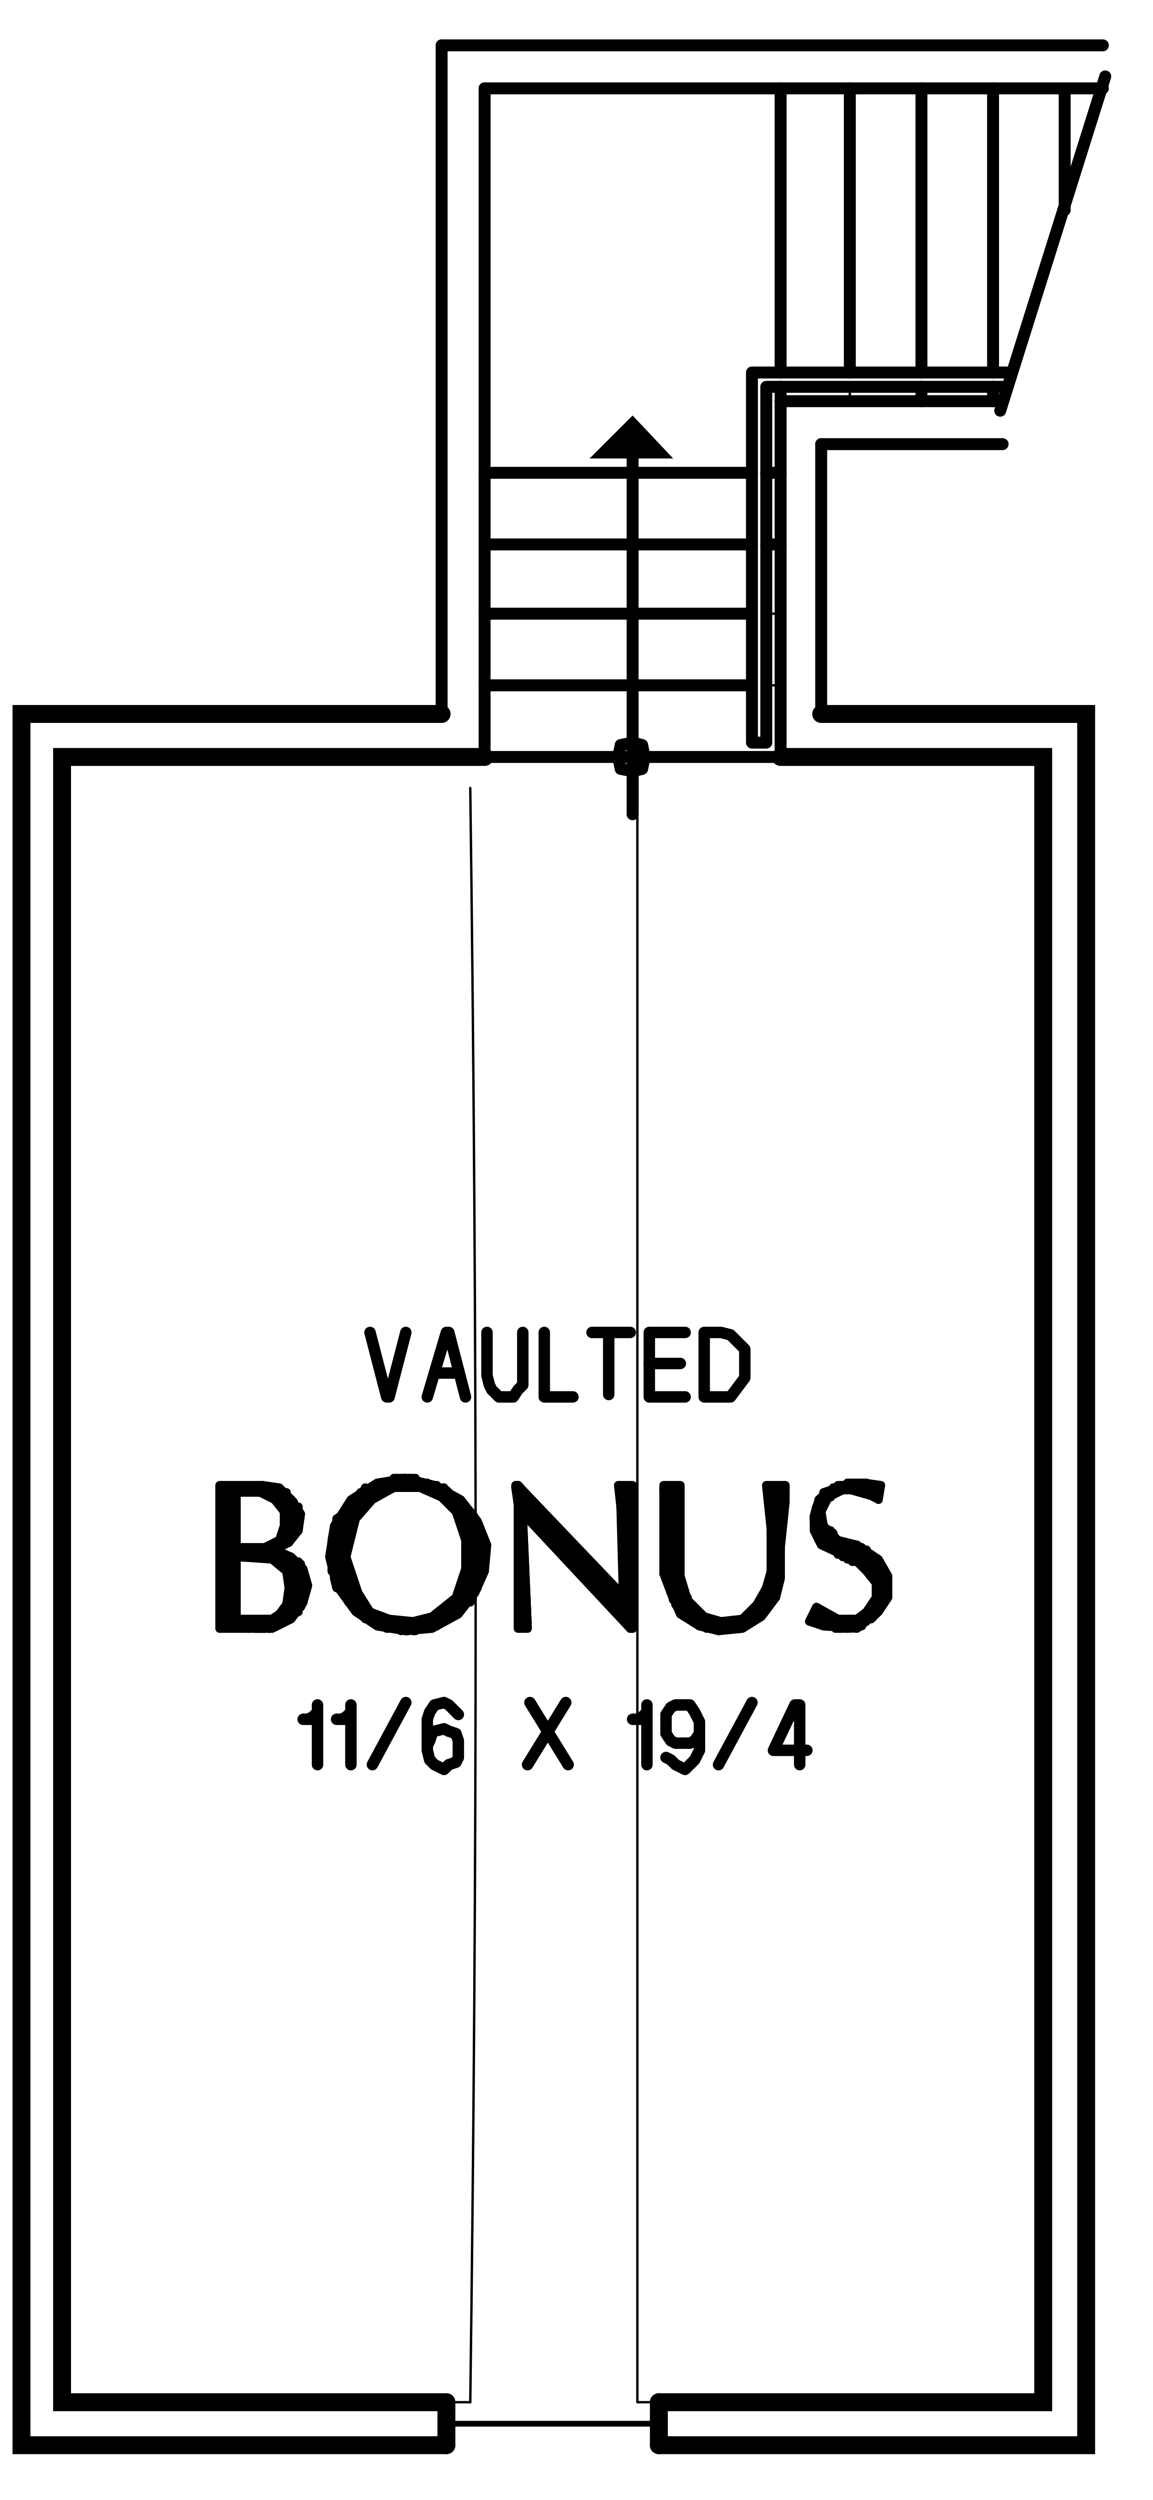 <?xml version="1.0" encoding="utf-8"?>
<!-- Generator: Adobe Illustrator 22.1.0, SVG Export Plug-In . SVG Version: 6.00 Build 0)  -->
<svg version="1.1" id="Layer_1" xmlns="http://www.w3.org/2000/svg" xmlns:xlink="http://www.w3.org/1999/xlink" x="0px" y="0px"
	 viewBox="0 0 48.3 104.7" style="enable-background:new 0 0 48.3 104.7;" xml:space="preserve">
<style type="text/css">
	.st0{fill:none;stroke:#999999;stroke-width:0.12;stroke-linecap:round;stroke-linejoin:round;stroke-miterlimit:10;}
	.st1{fill:none;stroke:#999999;stroke-width:0.25;stroke-linecap:round;stroke-linejoin:round;stroke-miterlimit:10;}
	.st2{fill-rule:evenodd;clip-rule:evenodd;fill:#808080;}
	.st3{fill:none;stroke:#000000;stroke-width:0.75;stroke-linecap:round;stroke-miterlimit:10;}
	.st4{fill:none;stroke:#000000;stroke-width:0.24;stroke-linecap:round;stroke-linejoin:round;stroke-miterlimit:10;}
	.st5{fill:none;stroke:#000000;stroke-width:0.36;stroke-linecap:round;stroke-linejoin:round;stroke-miterlimit:10;}
	.st6{fill:none;stroke:#000000;stroke-width:0.1;stroke-linecap:round;stroke-linejoin:round;stroke-miterlimit:10;}
	.st7{fill:none;stroke:#000000;stroke-width:0.5;stroke-linecap:round;stroke-linejoin:round;stroke-miterlimit:10;}
	.st8{fill:none;stroke:#808080;stroke-width:0.24;stroke-linecap:round;stroke-linejoin:round;stroke-miterlimit:10;}
	.st9{fill-rule:evenodd;clip-rule:evenodd;}
	.st10{fill:none;stroke:#000000;stroke-width:0.48;stroke-linecap:round;stroke-linejoin:round;stroke-miterlimit:10;}
	.st11{fill:none;stroke:#000000;stroke-width:0.75;stroke-linecap:round;stroke-linejoin:round;stroke-miterlimit:10;}
	.st12{fill:none;stroke:#000000;stroke-width:0.5;stroke-linecap:round;stroke-miterlimit:10;}
	.st13{fill:none;stroke:#000000;stroke-width:0.25;stroke-linecap:round;stroke-linejoin:round;stroke-miterlimit:10;}
	.st14{fill:none;stroke:#000000;stroke-width:0.96;stroke-linecap:round;stroke-linejoin:round;stroke-miterlimit:10;}
	.st15{fill:none;stroke:#6EDD6E;stroke-width:0.75;stroke-linecap:round;stroke-linejoin:round;stroke-miterlimit:10;}
	.st16{fill:none;stroke:#6EDD6E;stroke-width:1.8;stroke-linecap:round;stroke-linejoin:round;stroke-miterlimit:10;}
</style>
<path class="st7" d="M31.5,22.8H20.3 M32.7,22.8h-0.6 M31.5,19.8H20.3 M32.7,19.8h-0.6"/>
<path class="st4" d="M25.9,31.7h-2.3 M29.3,31.7H27 M32.7,31.7h-2.4"/>
<line class="st4" x1="22.5" y1="31.7" x2="20.3" y2="31.7"/>
<path class="st7" d="M38.6,16.2v0.6 M38.6,3.7v11.9 M41.6,16.2v0.6 M41.6,3.7v11.9"/>
<path class="st12" d="M34.4,18.6v11.3 M32.7,16.8v14.9 M18.5,1.9v28 M20.3,3.7v28"/>
<path class="st7" d="M44.6,8.8v-5 M41.9,17.2l4.4-14"/>
<path class="st12" d="M34.4,18.6H42 M32.7,16.8H42 M18.5,1.9h27.7 M20.3,3.7h25.9"/>
<line class="st7" x1="26.5" y1="34.1" x2="26.5" y2="19.2"/>
<polyline class="st9" points="24.7,19.2 26.5,17.4 28.2,19.2 "/>
<polygon class="st7" points="27,31.7 26.9,31.2 26.5,31.1 26,31.2 25.9,31.7 26,32.2 26.5,32.3 26.9,32.2 "/>
<polyline class="st3" points="34.4,29.9 45.5,29.9 45.5,102.4 27.6,102.4 "/>
<polyline class="st3" points="18.7,102.4 0.9,102.4 0.9,29.9 18.5,29.9 "/>
<polyline class="st3" points="32.7,31.7 43.7,31.7 43.7,100.6 27.6,100.6 "/>
<polyline class="st3" points="18.7,100.6 2.6,100.6 2.6,31.7 20.3,31.7 "/>
<line class="st4" x1="18.7" y1="101.5" x2="27.6" y2="101.5"/>
<path class="st3" d="M27.6,102.4v-1.8 M18.7,102.4v-1.8"/>
<path class="st6" d="M19.7,100.6C20,78,20,56,19.7,33"/>
<line class="st7" x1="31.5" y1="28.7" x2="20.3" y2="28.7"/>
<line class="st6" x1="32.7" y1="28.7" x2="32.1" y2="28.7"/>
<line class="st7" x1="31.5" y1="25.7" x2="20.3" y2="25.7"/>
<line class="st6" x1="32.7" y1="25.7" x2="32.1" y2="25.7"/>
<line class="st7" x1="32.7" y1="31.7" x2="20.3" y2="31.7"/>
<line class="st7" x1="32.7" y1="16.2" x2="32.7" y2="16.8"/>
<line class="st7" x1="32.7" y1="3.7" x2="32.7" y2="15.6"/>
<line class="st6" x1="35.6" y1="16.2" x2="35.6" y2="16.8"/>
<line class="st7" x1="35.6" y1="3.7" x2="35.6" y2="15.6"/>
<polyline class="st6" points="26.7,31.7 26.7,100.6 27.6,100.6 "/>
<line class="st6" x1="19.7" y1="100.6" x2="18.7" y2="100.6"/>
<polyline class="st10" points="15.5,55.8 16.2,58.5 16.3,58.5 17,55.8 "/>
<polyline class="st10" points="17.9,58.5 18.7,55.8 18.8,55.8 19.5,58.5 "/>
<line class="st10" x1="18.2" y1="57.5" x2="19.2" y2="57.5"/>
<polyline class="st10" points="21.9,55.8 21.9,58 21.7,58.2 21.5,58.5 20.9,58.5 20.6,58.2 20.5,58 20.4,57.6 20.4,55.8 "/>
<polyline class="st10" points="22.8,55.8 22.8,58.5 24,58.5 "/>
<path class="st10" d="M27.2,57.1h1.3 M25.5,55.8v2.6 M24.8,55.8h1.6"/>
<polyline class="st10" points="28.7,55.8 27.2,55.8 27.2,58.5 28.7,58.5 "/>
<polygon class="st10" points="30.2,55.8 29.5,55.8 29.5,58.5 30.6,58.5 30.9,58.1 31.2,57.7 31.2,56.5 30.9,56.2 30.6,55.9 "/>
<polyline class="st5" points="9.9,67.8 9.9,68.1 10.1,68.1 10.1,67.9 10.2,67.9 10.2,68.1 10.3,68.1 10.3,67.9 10.4,67.9 10.4,68.1 
	10.5,68.1 10.5,67.9 10.7,67.9 10.7,68.2 10.8,68.2 10.8,67.9 10.9,67.9 10.9,68.2 11.1,68.2 11.1,67.9 11.3,67.9 11.3,68.2 
	11.4,68.1 11.4,67.8 11.5,67.8 11.5,68.1 11.6,68.1 11.6,67.7 11.7,67.6 11.7,67.9 11.9,67.9 11.9,67.5 12,67.2 12,67.8 12.1,67.8 
	12.1,66.9 "/>
<polyline class="st5" points="12.8,66.7 12.8,66.3 12.7,65.9 12.7,67.1 12.6,67.3 12.6,65.5 12.5,65.4 12.5,67.5 12.3,67.6 
	12.3,65.3 12.1,65.3 12.1,66.1 12,65.8 12,65.2 11.9,65.2 11.9,65.5 11.7,65.4 11.7,65.2 11.6,65.1 11.6,65.3 11.5,65.2 11.5,65.1 
	"/>
<polyline class="st5" points="9.9,64.8 9.9,65.2 10.1,65.2 10.1,64.9 10.2,64.9 10.2,65.1 10.3,65.1 10.3,64.9 10.4,64.9 10.4,65.1 
	10.5,65.1 10.5,64.9 10.7,64.9 10.7,65.1 10.8,65.1 10.8,64.9 10.9,64.9 10.9,65.1 11.1,65.2 11.1,64.8 11.3,64.8 11.3,65.2 
	11.4,65.2 11.4,64.8 11.5,64.7 11.5,64.8 11.6,64.8 11.6,64.6 11.7,64.5 11.7,64.8 11.9,64.7 11.9,64.1 "/>
<polyline class="st5" points="9.6,62.3 9.6,68.1 9.8,68.1 9.8,62.3 9.9,62.3 9.9,62.5 10.1,62.5 10.1,62.3 10.2,62.3 10.2,62.4 
	10.3,62.4 10.3,62.3 10.4,62.3 10.4,62.4 10.5,62.4 10.5,62.3 10.7,62.3 10.7,62.4 10.8,62.4 10.8,62.3 10.9,62.3 10.9,62.4 
	11.1,62.5 11.1,62.3 11.3,62.3 11.3,62.5 11.4,62.5 11.4,62.3 11.5,62.3 11.5,62.7 11.6,62.8 11.6,62.3 11.7,62.4 11.7,62.9 
	11.9,63.3 11.9,62.5 12,62.5 12,64.6 12.1,64.5 12.1,62.7 12.3,62.9 12.3,64.3 12.5,64.1 12.5,63.1 "/>
<polyline class="st5" points="9.3,67.1 9.3,68.1 9.5,68.1 9.5,62.3 9.3,62.3 9.3,63.3 "/>
<polygon class="st5" points="9.9,62.5 9.9,64.9 11.1,64.8 11.7,64.5 12,63.9 11.9,63.3 11.5,62.7 10.9,62.4 "/>
<polyline class="st5" points="11.5,64.8 12.1,64.6 12.5,64 12.5,63.4 12.2,62.8 11.6,62.4 11,62.3 "/>
<polyline class="st5" points="11.5,64.8 11.4,64.9 11.4,65.1 11.5,65.1 "/>
<polyline class="st5" points="12.7,67.1 12.8,66.4 12.6,65.8 12.1,65.3 11.5,65.1 "/>
<polyline class="st5" points="10.4,68.1 11.3,68.2 12.1,67.8 12.7,67.1 "/>
<polyline class="st5" points="10.4,68.1 9.3,68.1 9.3,62.3 11,62.3 "/>
<polygon class="st5" points="9.9,65.2 9.9,67.9 10.7,67.9 11.4,67.8 11.7,67.6 12,67.2 12.2,66.5 12,65.8 11.7,65.4 11.4,65.2 "/>
<polygon class="st5" points="9.9,62.5 9.9,64.8 11.1,64.8 11.7,64.5 11.9,63.9 11.9,63.3 11.5,62.8 10.9,62.5 "/>
<polygon class="st5" points="9.9,65.2 9.9,67.8 11.4,67.8 11.7,67.6 12,67.2 12.1,66.5 12,65.8 11.4,65.3 "/>
<polyline class="st5" points="11.5,64.9 12.1,64.6 12.5,64.1 12.6,63.4 12.2,62.8 11.7,62.3 11,62.2 "/>
<line class="st5" x1="11.5" y1="64.9" x2="11.5" y2="64.8"/>
<polyline class="st5" points="12.7,67.1 12.9,66.4 12.7,65.7 12.2,65.2 11.5,64.9 "/>
<polyline class="st5" points="10.4,68.2 11.4,68.2 12.2,67.8 12.7,67.1 "/>
<polyline class="st5" points="10.4,68.2 9.2,68.2 9.2,62.2 11,62.2 "/>
<polyline class="st5" points="14.5,64.9 14.5,63.3 14.6,63 14.6,64.2 14.7,63.9 14.7,62.9 14.9,62.8 14.9,63.5 15,63.4 15,62.7 
	15.1,62.5 15.1,63.1 15.2,63 15.2,62.5 15.3,62.3 15.3,62.9 15.5,62.8 15.5,62.3 15.7,62.2 15.7,62.7 15.8,62.5 15.8,62.2 
	15.9,62.2 15.9,62.5 16.1,62.4 16.1,62.1 16.2,62.1 16.2,62.4 16.3,62.3 16.3,62.1 16.4,62.1 16.4,62.3 16.5,62.3 16.5,61.9 
	16.7,61.9 16.7,62.2 16.8,62.2 16.8,61.9 17,61.9 17,62.2 17.1,62.2 17.1,61.9 17.3,61.9 17.3,62.2 17.4,62.2 17.4,61.9 17.5,62.1 
	17.5,62.3 17.6,62.3 17.6,62.1 17.7,62.1 17.7,62.3 17.9,62.3 17.9,62.1 18,62.2 18,62.4 18.1,62.5 18.1,62.2 18.3,62.2 18.3,62.5 
	18.5,62.7 18.5,62.3 18.6,62.3 18.6,62.7 18.7,62.8 18.7,62.4 18.8,62.5 18.8,62.9 18.9,63.1 18.9,62.7 19.1,62.8 19.1,63.3 
	19.2,63.5 19.2,62.8 19.3,62.9 19.3,63.6 19.4,64 19.4,63.1 19.7,63.3 19.7,64.6 "/>
<polyline class="st5" points="20.3,64.8 20.3,65.5 20.1,66.1 20.1,64.2 20,63.9 20,66.5 19.9,66.6 19.9,63.6 19.8,63.4 19.8,66.9 
	19.7,67.1 19.7,65.7 19.4,66.1 19.4,67.2 19.3,67.3 19.3,66.5 19.2,66.7 19.2,67.5 19.1,67.6 19.1,66.9 18.9,67.1 18.9,67.6 
	18.8,67.8 18.8,67.2 18.7,67.3 18.7,67.8 18.6,67.9 18.6,67.5 18.5,67.6 18.5,67.9 18.3,68.1 18.3,67.7 18.1,67.8 18.1,68.1 
	18,68.1 18,67.8 17.9,67.9 17.9,68.2 17.7,68.2 17.7,67.9 17.6,67.9 17.6,68.2 17.5,68.2 17.5,67.9 17.4,68.1 17.4,68.3 17.3,68.3 
	17.3,68.1 17.1,68.1 17.1,68.3 17,68.3 17,68.1 16.8,68.1 16.8,68.3 16.7,68.2 16.7,68.1 16.5,67.9 16.5,68.2 16.4,68.2 16.4,67.9 
	16.3,67.9 16.3,68.2 16.2,68.2 16.2,67.9 16.1,67.8 16.1,68.1 15.9,68.1 15.9,67.8 15.8,67.7 15.8,67.9 15.7,67.9 15.7,67.6 
	15.5,67.5 15.5,67.8 15.3,67.8 15.3,67.3 15.2,67.3 15.2,67.7 15.1,67.6 15.1,67.1 15,67 15,67.5 14.9,67.3 14.9,66.7 14.7,66.5 
	14.7,67.2 14.6,67.1 14.6,66 14.5,65.3 14.5,66.9 14.4,66.7 14.4,63.4 14.1,63.6 14.1,66.5 14,66.1 14,64 13.9,64.5 13.9,65.8 "/>
<polygon class="st5" points="17.6,62.3 16.5,62.3 15.5,62.8 14.7,63.6 14.5,65.2 14.9,66.7 15.5,67.5 16.3,67.9 17.3,68.1 
	18.1,67.8 19.1,66.9 19.7,65.7 19.5,64.3 19.1,63.3 18.5,62.7 "/>
<polygon class="st5" points="19.9,63.7 19.2,62.8 18.2,62.2 17,61.9 15.8,62.2 14.7,62.9 14,64 13.9,65.2 14.1,66.4 14.9,67.3 
	15.8,68.1 17,68.3 18.1,68.1 19.1,67.5 19.8,66.7 20.3,65.8 20.3,64.7 "/>
<polygon class="st5" points="20,63.7 19.3,62.8 18.2,62.2 17,61.9 15.8,62.1 14.7,62.8 14,63.9 13.8,65.2 14.1,66.4 14.9,67.5 
	15.8,68.1 17,68.3 18.1,68.2 19.2,67.6 19.9,66.7 20.3,65.8 20.4,64.7 "/>
<polygon class="st5" points="17.6,62.3 16.5,62.3 15.6,62.8 14.9,63.6 14.5,65.2 15,66.7 15.5,67.5 16.3,67.8 17.3,67.9 18.1,67.7 
	19.1,66.9 19.5,65.7 19.5,64.5 19.1,63.3 18.5,62.7 "/>
<polyline class="st5" points="26.1,64 26.1,62.3 26.3,62.3 26.3,67.9 26.1,67.8 26.1,66.7 26,66.7 26,67.7 25.9,67.5 25.9,66.6 
	25.8,66.5 25.8,67.3 25.7,67.2 25.7,66.4 25.5,66.3 25.5,67.1 25.3,66.9 25.3,66.1 25.2,66 25.2,66.7 25.1,66.6 25.1,65.9 
	24.9,65.8 24.9,66.5 24.8,66.3 24.8,65.5 24.7,65.4 24.7,66.1 24.6,66 24.6,65.3 24.5,65.2 24.5,65.9 24.3,65.8 24.3,65.1 
	24.2,64.9 24.2,65.7 24,65.5 24,64.8 23.9,64.7 23.9,65.4 23.7,65.2 23.7,64.5 23.6,64.3 23.6,65.1 23.5,64.9 23.5,64.2 23.4,64.1 
	23.4,64.8 23.3,64.7 23.3,64 23.1,63.9 23.1,64.6 23,64.5 23,63.6 22.9,63.5 22.9,64.2 22.7,64.1 22.7,63.4 22.5,63.3 22.5,64 
	22.4,63.9 22.4,63.1 22.3,62.9 22.3,63.7 22.2,63.6 22.2,62.8 22.1,62.7 22.1,63.5 "/>
<polyline class="st5" points="21.9,62.5 21.9,68.1 21.8,68.1 21.8,62.3 21.7,62.2 21.7,62.5 "/>
<polyline class="st5" points="21.7,62.2 25.9,66.7 26.1,66.9 26.3,66.7 26,63.1 26,62.3 26.4,62.3 26.4,68.1 22.1,63.5 21.9,63.6 
	22.1,68.1 21.7,68.1 21.7,63 21.6,62.3 "/>
<polyline class="st5" points="21.7,62.2 21.6,62.2 21.6,62.3 "/>
<polyline class="st5" points="21.7,62.2 26,66.7 26.1,66.7 26,63.1 25.9,62.2 26.5,62.2 26.5,68.2 26.4,68.2 "/>
<line class="st5" x1="26.5" y1="68.2" x2="26.5" y2="68.1"/>
<polyline class="st5" points="26.4,68.2 22.1,63.6 21.9,63.6 22.1,68.2 21.7,68.2 21.7,63 21.6,62.3 "/>
<polyline class="st5" points="21.7,62.2 21.6,62.2 21.6,62.3 "/>
<polyline class="st5" points="28.4,65.4 28.4,67.3 28.3,67.2 28.3,62.3 28.2,62.3 28.2,67 28.1,66.6 28.1,62.3 27.9,62.3 27.9,65.9 
	"/>
<polyline class="st5" points="32.7,64.8 32.7,62.3 32.5,62.3 32.5,66.6 32.4,66.9 32.4,62.3 32.3,62.3 32.3,67.1 32.1,67.3 
	32.1,66.5 32,66.9 32,67.5 31.9,67.6 31.9,67.1 31.8,67.2 31.8,67.7 31.7,67.8 31.7,67.5 31.5,67.6 31.5,67.9 31.4,67.9 31.4,67.6 
	31.2,67.8 31.2,68.1 31.1,68.1 31.1,67.8 30.9,67.9 30.9,68.2 30.8,68.2 30.8,67.9 30.7,68.1 30.7,68.2 30.6,68.2 30.6,68.1 
	30.5,68.1 30.5,68.2 30.3,68.2 30.3,68.1 30.2,68.1 30.2,68.2 30.1,68.2 30.1,68.1 29.9,68.1 29.9,68.2 29.7,68.2 29.7,67.9 
	29.6,67.9 29.6,68.2 29.5,68.1 29.5,67.8 29.4,67.7 29.4,68.1 29.3,67.9 29.3,67.6 29.1,67.5 29.1,67.9 29,67.8 29,67.3 28.9,67.2 
	28.9,67.8 28.8,67.6 28.8,66.9 28.5,66.6 28.5,67.5 "/>
<polyline class="st5" points="32.3,64.1 32.3,62.3 32.9,62.3 32.7,62.9 32.7,64.8 32.6,66.1 32.6,66.4 "/>
<polyline class="st5" points="30.1,68.2 30.9,68.2 31.7,67.8 32.3,67.1 32.6,66.4 "/>
<polyline class="st5" points="27.9,65.9 28.1,66.7 28.5,67.5 29.3,68.1 30.1,68.2 "/>
<polyline class="st5" points="27.9,65.9 27.8,62.3 28.4,62.3 28.4,66 28.8,67 29.4,67.8 30.2,68.1 31.2,67.8 31.8,67.2 32.1,66.5 
	32.3,65.8 32.3,64.1 32.1,62.2 32.9,62.2 32.9,62.9 32.7,64.8 32.7,66.1 32.5,66.9 "/>
<polyline class="st5" points="30.1,68.3 31.1,68.2 31.9,67.7 32.5,66.9 "/>
<polyline class="st5" points="27.8,65.9 28.1,66.7 28.5,67.6 29.3,68.1 30.1,68.3 "/>
<polyline class="st5" points="27.8,65.9 27.8,62.2 28.5,62.2 28.5,66 28.8,67 29.5,67.7 30.2,67.9 31.1,67.8 31.7,67.2 32.1,66.5 
	32.3,65.8 32.3,64.1 "/>
<polyline class="st5" points="34.1,63.7 34.1,63.5 34.2,63.1 34.2,64.2 34.3,64.5 34.3,62.8 34.4,62.7 34.4,62.9 34.5,62.8 
	34.5,62.5 34.8,62.4 34.8,62.7 34.9,62.5 34.9,62.3 35,62.3 35,62.4 35.1,62.3 35.1,62.2 35.3,62.2 35.3,62.3 35.4,62.3 35.4,62.2 
	35.5,62.1 35.5,62.3 35.6,62.3 35.6,62.1 35.7,62.1 35.7,62.3 35.9,62.3 35.9,62.1 36.1,62.1 36.1,62.4 36.2,62.4 36.2,62.1 
	36.3,62.1 36.3,62.5 36.5,62.5 36.5,62.2 36.6,62.2 36.6,62.7 36.7,62.7 36.7,62.2 "/>
<polyline class="st5" points="34.4,63.7 34.4,64.6 34.5,64.7 34.5,64 34.8,64.1 34.8,64.8 34.9,64.8 34.9,64.2 35,64.5 35,64.9 
	35.1,65.1 35.1,64.6 35.3,64.6 35.3,65.2 35.4,65.2 35.4,64.7 35.5,64.7 35.5,65.3 35.6,65.3 35.6,64.7 35.7,64.8 35.7,65.4 
	35.9,65.4 35.9,64.8 36.1,64.8 36.1,65.4 36.2,65.5 36.2,64.9 36.3,64.9 36.3,65.7 36.5,65.8 36.5,65.1 36.6,65.2 36.6,66 
	36.7,66.3 36.7,65.3 36.8,65.4 36.8,67.3 36.9,67.2 36.9,65.7 37.1,66 37.1,66.9 "/>
<polyline class="st5" points="34.1,67.8 34.1,67.9 34.2,67.9 34.2,67.5 34.3,67.6 34.3,67.9 34.4,67.9 34.4,67.6 34.5,67.7 
	34.5,68.1 34.8,68.1 34.8,67.8 34.9,67.8 34.9,68.1 35,68.2 35,67.9 35.1,67.9 35.1,68.2 35.3,68.2 35.3,67.9 35.4,67.9 35.4,68.2 
	35.5,68.2 35.5,67.9 35.6,67.9 35.6,68.2 35.7,68.1 35.7,67.9 35.9,67.8 35.9,68.1 36.1,68.1 36.1,67.8 36.2,67.7 36.2,67.9 
	36.3,67.9 36.3,67.6 36.5,67.5 36.5,67.8 36.6,67.7 36.6,67.3 36.7,67 36.7,67.6 "/>
<polyline class="st5" points="36.5,67.5 36.7,67 36.7,66.3 36.5,65.8 35.9,65.4 "/>
<polyline class="st5" points="35.1,67.9 35.9,67.9 36.5,67.5 "/>
<polyline class="st5" points="35.1,67.9 34.2,67.5 34.1,67.9 34.5,68.1 35.7,68.1 36.8,67.5 37.1,66.7 37.1,66 36.8,65.4 35.9,64.8 
	"/>
<polyline class="st5" points="34.5,64 35.1,64.5 35.9,64.8 "/>
<polyline class="st5" points="35.3,62.3 34.8,62.5 34.4,62.9 34.4,63.5 34.5,64 "/>
<polyline class="st5" points="35.3,62.3 36.7,62.7 36.8,62.3 35.6,62.1 34.3,62.9 34.1,63.5 34.2,64.1 34.5,64.6 35.9,65.4 "/>
<polyline class="st5" points="36.3,67.5 36.7,66.9 36.7,66.3 36.3,65.8 35.9,65.4 "/>
<polyline class="st5" points="35.1,67.8 35.9,67.8 36.3,67.5 "/>
<polyline class="st5" points="35.1,67.8 34.2,67.3 33.9,67.9 34.5,68.1 35.9,68.2 36.8,67.5 37.2,66.9 37.2,66 36.8,65.3 35.9,64.7 
	"/>
<polyline class="st5" points="34.5,63.9 35.1,64.5 35.9,64.7 "/>
<polyline class="st5" points="35.3,62.4 34.7,62.7 34.4,63.3 34.5,63.9 "/>
<polyline class="st5" points="36.8,62.8 36.1,62.4 35.3,62.4 "/>
<polyline class="st5" points="36.8,62.8 36.9,62.2 36.2,62.1 35.6,62.1 34.3,62.8 34.1,63.5 34.1,64.1 34.4,64.7 35.9,65.4 "/>
<polyline class="st10" points="13.3,72 12.7,72 12.9,72 13.1,71.9 13.2,71.8 13.3,71.7 13.3,71.4 13.3,73.9 "/>
<polyline class="st10" points="14.7,72 14.1,72 14.3,72 14.5,71.9 14.6,71.8 14.7,71.7 14.7,71.4 14.7,73.9 "/>
<line class="st10" x1="15.6" y1="73.9" x2="17" y2="71.3"/>
<polyline class="st10" points="19.2,71.8 19.1,71.7 18.8,71.4 18.6,71.3 18.2,71.4 18,71.7 17.9,72 17.9,73.3 18,73.7 18.2,73.9 
	18.6,74.1 18.8,73.9 19.1,73.8 19.2,73.6 19.2,72.9 19.1,72.6 18.8,72.5 18.6,72.4 18.2,72.5 18.1,72.6 18,72.9 17.9,73.1 "/>
<path class="st10" d="M22.1,73.9l1.6-2.6 M22.2,71.3l1.6,2.6"/>
<polyline class="st10" points="27.1,72 26.5,72 26.7,72 26.9,71.9 27,71.8 27.1,71.7 27.1,71.4 27.1,73.9 "/>
<polyline class="st10" points="27.9,73.6 28.1,73.7 28.3,73.9 28.7,74.1 28.9,73.9 29.1,73.7 29.3,73.3 29.3,72.1 29.1,71.7 
	28.9,71.4 28.3,71.4 28.1,71.5 27.9,71.8 27.9,72.6 28.1,72.9 28.3,73 28.9,73 29.1,72.9 29.3,72.6 29.3,72.4 "/>
<line class="st10" x1="30.1" y1="73.9" x2="31.5" y2="71.3"/>
<polyline class="st10" points="33.5,73.9 33.5,71.4 33.3,71.4 32.4,73.3 33.8,73.3 "/>
<polyline class="st7" points="42.2,16.2 32.1,16.2 32.1,31.1 31.5,31.1 31.5,15.6 42.3,15.6 "/>
</svg>
